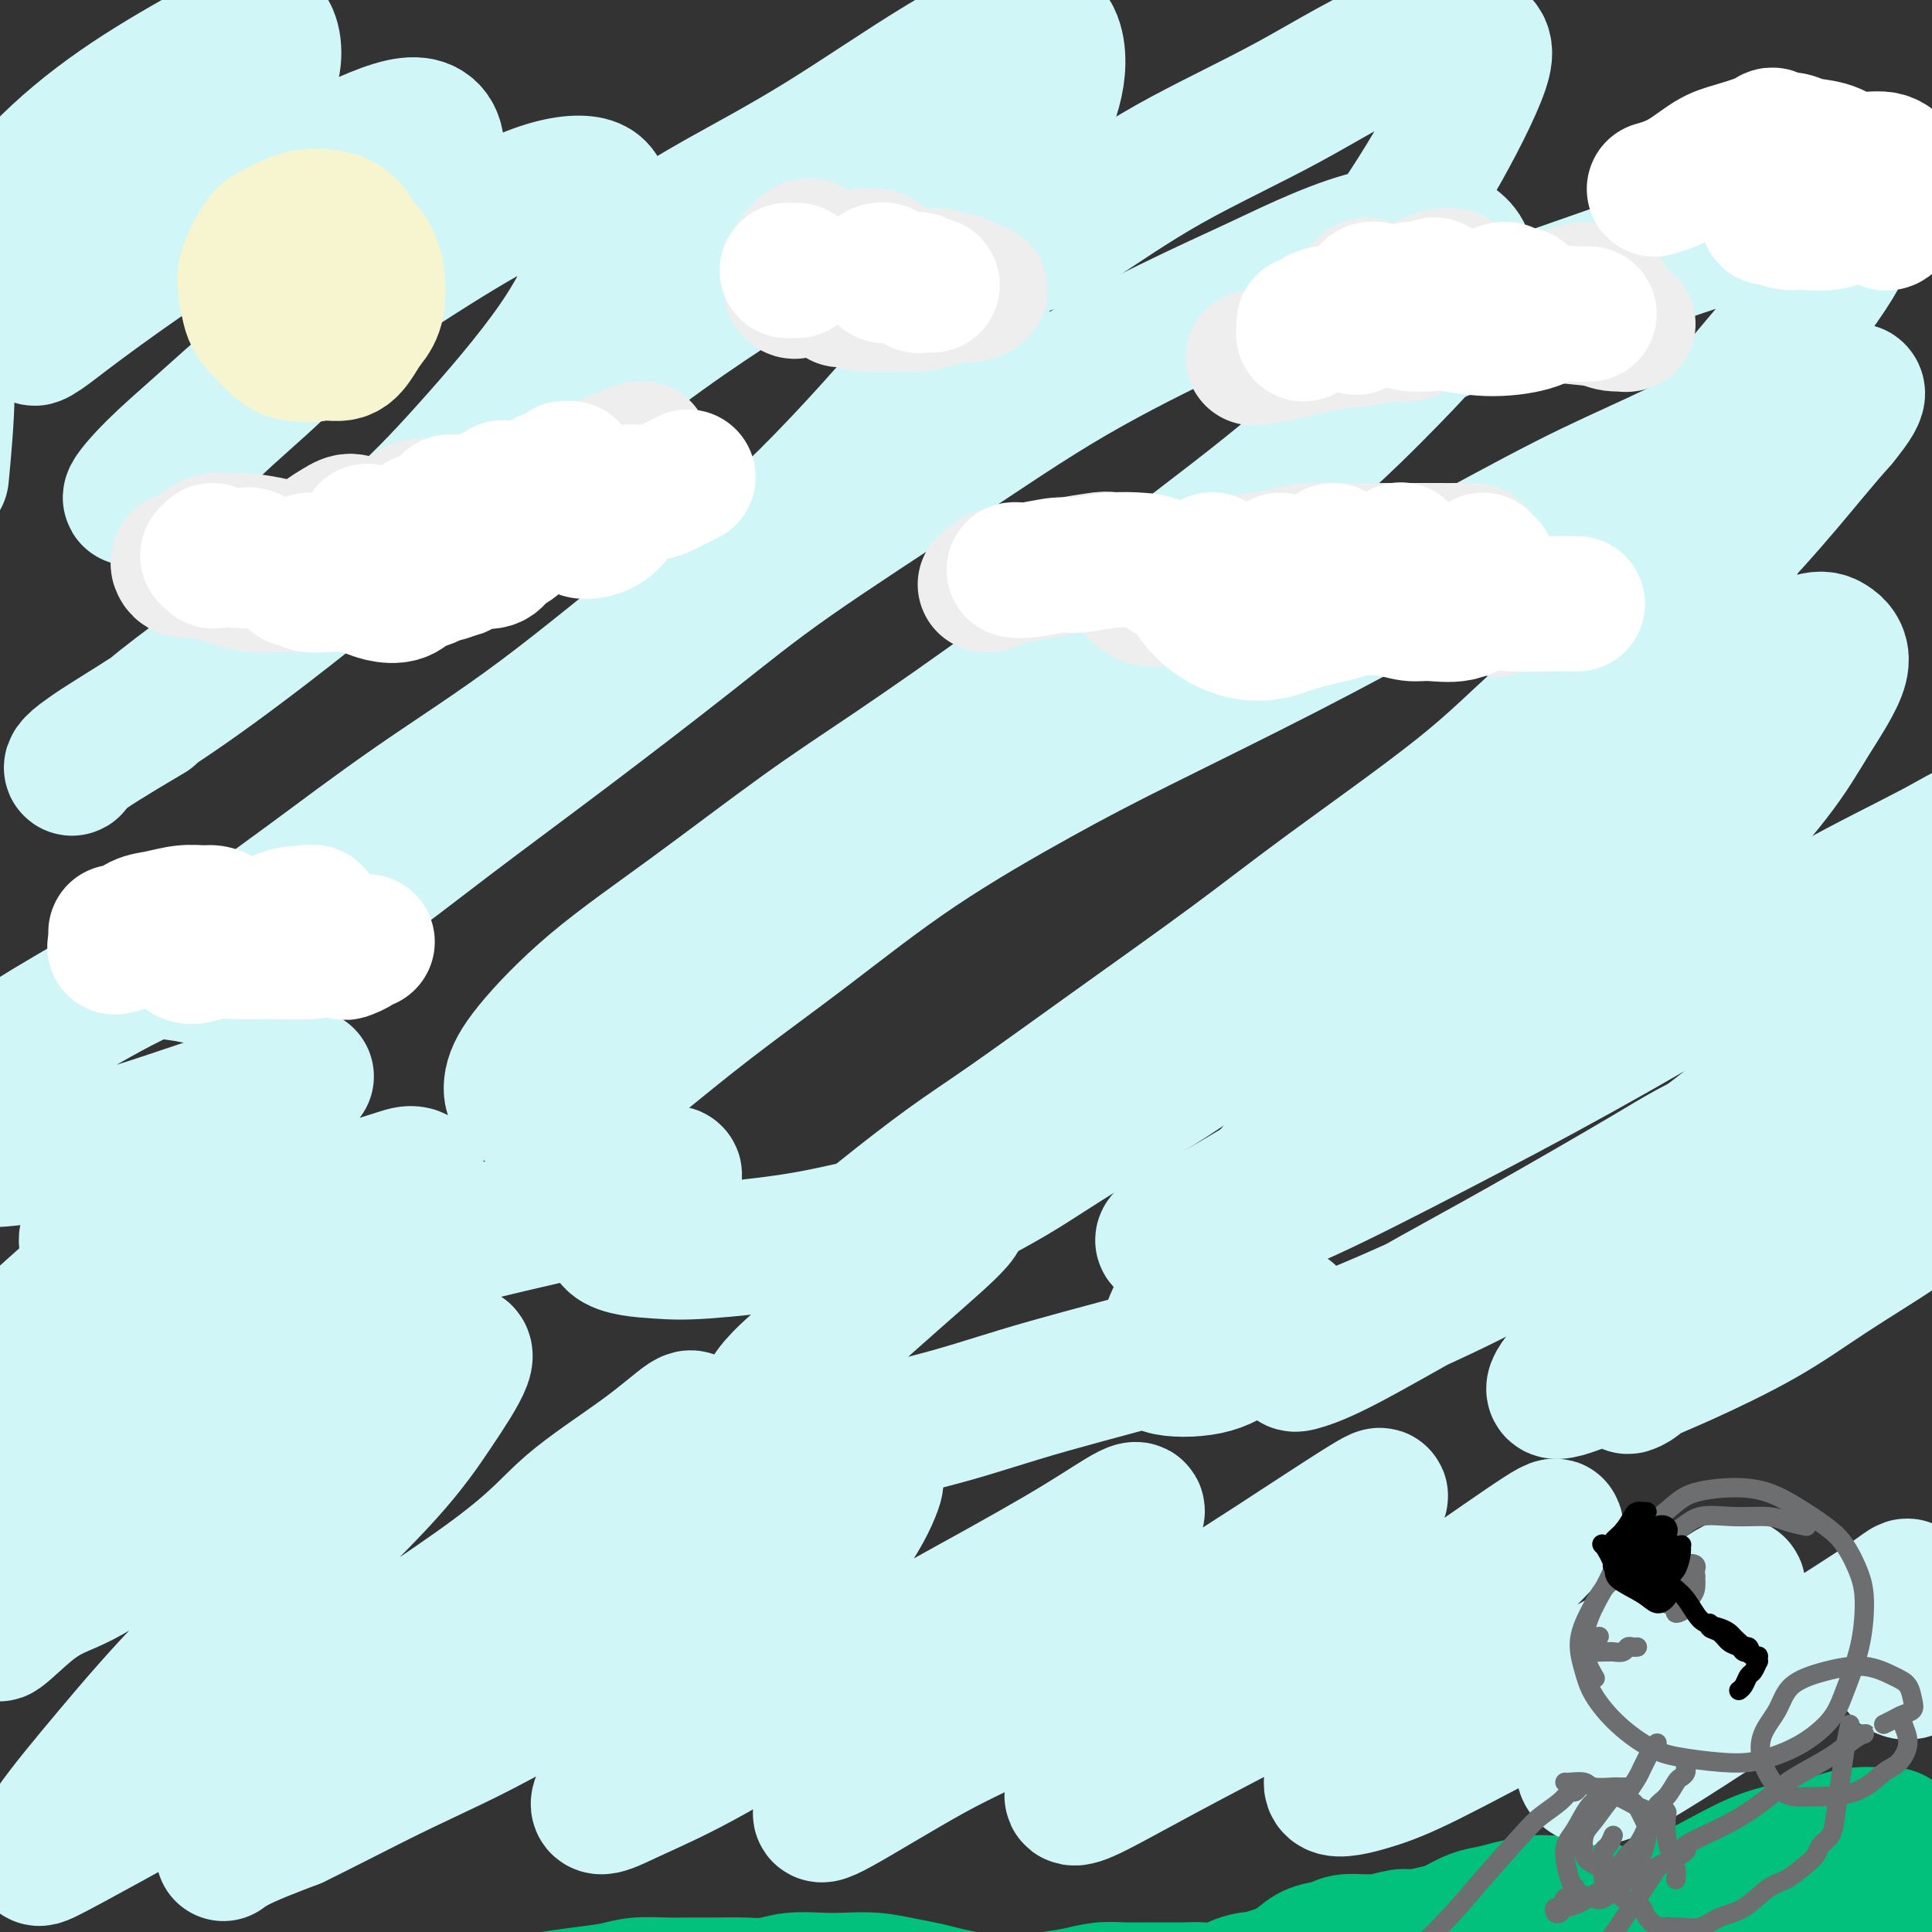 <svg viewBox='0 0 400 400' version='1.1' xmlns='http://www.w3.org/2000/svg' xmlns:xlink='http://www.w3.org/1999/xlink'><rect x="0" y="0" width="400" height="400" fill="#333333" stroke="none"/><g fill='none' stroke='#D0F6F7' stroke-width='28' stroke-linecap='round' stroke-linejoin='round'><path d='M393,254c-0.126,-0.108 -0.253,-0.215 -1,0c-0.747,0.215 -2.115,0.753 -4,2c-1.885,1.247 -4.286,3.202 -7,5c-2.714,1.798 -5.742,3.440 -10,6c-4.258,2.560 -9.748,6.040 -15,9c-5.252,2.960 -10.266,5.401 -13,7c-2.734,1.599 -3.188,2.356 -4,3c-0.812,0.644 -1.983,1.174 -2,1c-0.017,-0.174 1.120,-1.051 3,-2c1.880,-0.949 4.502,-1.969 9,-4c4.498,-2.031 10.871,-5.072 16,-8c5.129,-2.928 9.015,-5.741 14,-9c4.985,-3.259 11.071,-6.963 14,-9c2.929,-2.037 2.702,-2.407 1,-2c-1.702,0.407 -4.878,1.592 -8,3c-3.122,1.408 -6.191,3.039 -11,6c-4.809,2.961 -11.358,7.251 -18,11c-6.642,3.749 -13.377,6.957 -18,9c-4.623,2.043 -7.135,2.921 -10,4c-2.865,1.079 -6.084,2.360 -7,2c-0.916,-0.360 0.472,-2.359 2,-4c1.528,-1.641 3.195,-2.924 8,-6c4.805,-3.076 12.748,-7.947 19,-12c6.252,-4.053 10.812,-7.289 17,-12c6.188,-4.711 14.003,-10.898 19,-15c4.997,-4.102 7.177,-6.118 9,-9c1.823,-2.882 3.290,-6.631 4,-9c0.710,-2.369 0.665,-3.357 0,-4c-0.665,-0.643 -1.948,-0.942 -5,0c-3.052,0.942 -7.872,3.126 -14,6c-6.128,2.874 -13.564,6.437 -21,10'/><path d='M360,233c-9.137,3.953 -11.981,5.837 -19,10c-7.019,4.163 -18.213,10.607 -26,15c-7.787,4.393 -12.168,6.737 -18,10c-5.832,3.263 -13.116,7.445 -18,10c-4.884,2.555 -7.367,3.482 -9,4c-1.633,0.518 -2.416,0.628 -2,0c0.416,-0.628 2.029,-1.993 4,-3c1.971,-1.007 4.298,-1.655 10,-4c5.702,-2.345 14.780,-6.387 22,-10c7.220,-3.613 12.583,-6.798 20,-11c7.417,-4.202 16.889,-9.420 25,-15c8.111,-5.580 14.863,-11.522 20,-16c5.137,-4.478 8.661,-7.493 13,-12c4.339,-4.507 9.493,-10.508 14,-16c4.507,-5.492 8.366,-10.476 11,-14c2.634,-3.524 4.043,-5.587 4,-7c-0.043,-1.413 -1.539,-2.178 -3,-2c-1.461,0.178 -2.886,1.297 -8,4c-5.114,2.703 -13.916,6.991 -21,11c-7.084,4.009 -12.450,7.738 -21,13c-8.550,5.262 -20.283,12.057 -31,18c-10.717,5.943 -20.418,11.034 -30,16c-9.582,4.966 -19.044,9.809 -26,13c-6.956,3.191 -11.404,4.731 -15,6c-3.596,1.269 -6.339,2.266 -9,3c-2.661,0.734 -5.239,1.206 -6,1c-0.761,-0.206 0.296,-1.091 2,-2c1.704,-0.909 4.055,-1.842 8,-4c3.945,-2.158 9.485,-5.543 17,-10c7.515,-4.457 17.004,-9.988 25,-15c7.996,-5.012 14.498,-9.506 21,-14'/><path d='M314,212c16.096,-10.877 19.836,-15.571 24,-20c4.164,-4.429 8.753,-8.595 14,-14c5.247,-5.405 11.151,-12.051 15,-17c3.849,-4.949 5.641,-8.202 8,-12c2.359,-3.798 5.285,-8.143 6,-11c0.715,-2.857 -0.782,-4.227 -2,-5c-1.218,-0.773 -2.159,-0.948 -5,0c-2.841,0.948 -7.584,3.018 -14,7c-6.416,3.982 -14.506,9.874 -21,14c-6.494,4.126 -11.393,6.484 -19,12c-7.607,5.516 -17.921,14.190 -26,20c-8.079,5.810 -13.923,8.756 -21,14c-7.077,5.244 -15.388,12.785 -24,19c-8.612,6.215 -17.526,11.105 -24,15c-6.474,3.895 -10.510,6.795 -16,10c-5.490,3.205 -12.436,6.715 -17,9c-4.564,2.285 -6.745,3.345 -9,4c-2.255,0.655 -4.582,0.906 -6,1c-1.418,0.094 -1.927,0.030 -1,-1c0.927,-1.030 3.291,-3.026 7,-6c3.709,-2.974 8.764,-6.926 13,-10c4.236,-3.074 7.654,-5.268 13,-9c5.346,-3.732 12.621,-9.000 21,-15c8.379,-6.000 17.863,-12.732 25,-18c7.137,-5.268 11.926,-9.074 20,-15c8.074,-5.926 19.432,-13.974 27,-20c7.568,-6.026 11.346,-10.032 18,-16c6.654,-5.968 16.186,-13.899 24,-21c7.814,-7.101 13.912,-13.373 19,-19c5.088,-5.627 9.168,-10.608 12,-14c2.832,-3.392 4.416,-5.196 6,-7'/><path d='M381,87c6.119,-7.442 2.915,-6.046 1,-6c-1.915,0.046 -2.542,-1.258 -5,-1c-2.458,0.258 -6.748,2.077 -13,5c-6.252,2.923 -14.468,6.950 -21,10c-6.532,3.050 -11.380,5.123 -19,9c-7.620,3.877 -18.011,9.557 -28,15c-9.989,5.443 -19.575,10.648 -30,16c-10.425,5.352 -21.688,10.852 -30,15c-8.312,4.148 -13.673,6.944 -21,11c-7.327,4.056 -16.618,9.372 -25,15c-8.382,5.628 -15.854,11.568 -23,17c-7.146,5.432 -13.967,10.355 -20,15c-6.033,4.645 -11.278,9.013 -15,12c-3.722,2.987 -5.919,4.592 -9,6c-3.081,1.408 -7.044,2.620 -10,3c-2.956,0.380 -4.905,-0.072 -6,-1c-1.095,-0.928 -1.335,-2.331 -1,-4c0.335,-1.669 1.246,-3.605 4,-7c2.754,-3.395 7.352,-8.249 13,-13c5.648,-4.751 12.347,-9.400 20,-15c7.653,-5.600 16.260,-12.151 23,-17c6.740,-4.849 11.613,-7.996 19,-13c7.387,-5.004 17.288,-11.867 27,-19c9.712,-7.133 19.233,-14.538 29,-22c9.767,-7.462 19.778,-14.982 28,-22c8.222,-7.018 14.653,-13.535 19,-18c4.347,-4.465 6.610,-6.879 9,-10c2.390,-3.121 4.909,-6.950 6,-10c1.091,-3.050 0.755,-5.321 -1,-7c-1.755,-1.679 -4.930,-2.765 -8,-3c-3.070,-0.235 -6.035,0.383 -9,1'/><path d='M285,49c-7.244,1.457 -16.853,6.099 -23,9c-6.147,2.901 -8.831,4.060 -15,7c-6.169,2.940 -15.821,7.660 -25,13c-9.179,5.340 -17.884,11.299 -28,18c-10.116,6.701 -21.643,14.143 -30,20c-8.357,5.857 -13.544,10.127 -21,16c-7.456,5.873 -17.181,13.348 -26,20c-8.819,6.652 -16.731,12.480 -24,18c-7.269,5.520 -13.896,10.733 -20,15c-6.104,4.267 -11.686,7.588 -16,10c-4.314,2.412 -7.359,3.915 -10,5c-2.641,1.085 -4.876,1.753 -6,2c-1.124,0.247 -1.136,0.071 1,-2c2.136,-2.071 6.421,-6.039 10,-9c3.579,-2.961 6.451,-4.914 12,-9c5.549,-4.086 13.776,-10.305 22,-16c8.224,-5.695 16.447,-10.866 26,-18c9.553,-7.134 20.437,-16.231 29,-23c8.563,-6.769 14.804,-11.211 23,-19c8.196,-7.789 18.347,-18.924 26,-28c7.653,-9.076 12.807,-16.093 16,-22c3.193,-5.907 4.425,-10.705 5,-15c0.575,-4.295 0.493,-8.086 0,-10c-0.493,-1.914 -1.396,-1.949 -4,-2c-2.604,-0.051 -6.907,-0.117 -12,2c-5.093,2.117 -10.974,6.415 -19,12c-8.026,5.585 -18.198,12.455 -25,17c-6.802,4.545 -10.236,6.765 -20,14c-9.764,7.235 -25.860,19.486 -36,27c-10.140,7.514 -14.326,10.290 -21,15c-6.674,4.710 -15.837,11.355 -25,18'/><path d='M49,134c-22.985,16.818 -16.948,13.362 -18,14c-1.052,0.638 -9.193,5.369 -13,8c-3.807,2.631 -3.280,3.162 -3,3c0.280,-0.162 0.315,-1.017 3,-3c2.685,-1.983 8.021,-5.095 14,-9c5.979,-3.905 12.600,-8.602 21,-15c8.400,-6.398 18.578,-14.497 26,-21c7.422,-6.503 12.087,-11.411 18,-18c5.913,-6.589 13.072,-14.859 18,-22c4.928,-7.141 7.625,-13.152 9,-18c1.375,-4.848 1.430,-8.534 1,-11c-0.430,-2.466 -1.343,-3.713 -4,-4c-2.657,-0.287 -7.058,0.384 -13,3c-5.942,2.616 -13.424,7.176 -21,12c-7.576,4.824 -15.244,9.911 -23,16c-7.756,6.089 -15.599,13.179 -21,18c-5.401,4.821 -8.360,7.373 -11,10c-2.640,2.627 -4.962,5.330 -5,6c-0.038,0.670 2.209,-0.695 6,-4c3.791,-3.305 9.125,-8.552 14,-13c4.875,-4.448 9.290,-8.096 15,-14c5.710,-5.904 12.715,-14.063 18,-21c5.285,-6.937 8.850,-12.652 10,-17c1.150,-4.348 -0.116,-7.329 -3,-8c-2.884,-0.671 -7.387,0.968 -14,4c-6.613,3.032 -15.335,7.456 -22,11c-6.665,3.544 -11.272,6.206 -17,10c-5.728,3.794 -12.577,8.718 -17,12c-4.423,3.282 -6.422,4.922 -8,6c-1.578,1.078 -2.737,1.594 -1,0c1.737,-1.594 6.368,-5.297 11,-9'/><path d='M19,60c3.438,-3.067 7.034,-6.236 12,-12c4.966,-5.764 11.302,-14.123 16,-20c4.698,-5.877 7.757,-9.273 9,-13c1.243,-3.727 0.668,-7.787 -1,-9c-1.668,-1.213 -4.430,0.420 -9,3c-4.570,2.580 -10.949,6.106 -17,10c-6.051,3.894 -11.774,8.155 -17,13c-5.226,4.845 -9.954,10.275 -13,14c-3.046,3.725 -4.410,5.747 -6,10c-1.590,4.253 -3.406,10.738 -4,15c-0.594,4.262 0.032,6.301 0,11c-0.032,4.699 -0.724,12.057 -1,15c-0.276,2.943 -0.138,1.472 0,0'/><path d='M34,201c3.413,0.589 6.826,1.178 11,1c4.174,-0.178 9.108,-1.124 12,-2c2.892,-0.876 3.742,-1.680 4,-3c0.258,-1.320 -0.076,-3.154 -4,-3c-3.924,0.154 -11.439,2.295 -17,4c-5.561,1.705 -9.168,2.974 -15,6c-5.832,3.026 -13.888,7.808 -19,11c-5.112,3.192 -7.282,4.795 -10,8c-2.718,3.205 -5.986,8.013 -7,11c-1.014,2.987 0.227,4.154 2,5c1.773,0.846 4.079,1.373 9,1c4.921,-0.373 12.459,-1.645 21,-4c8.541,-2.355 18.087,-5.791 25,-8c6.913,-2.209 11.193,-3.189 14,-4c2.807,-0.811 4.143,-1.452 3,-1c-1.143,0.452 -4.763,1.999 -10,5c-5.237,3.001 -12.090,7.457 -17,11c-4.910,3.543 -7.878,6.173 -11,9c-3.122,2.827 -6.397,5.851 -7,8c-0.603,2.149 1.465,3.423 4,4c2.535,0.577 5.537,0.458 11,-1c5.463,-1.458 13.387,-4.255 22,-7c8.613,-2.745 17.915,-5.438 23,-7c5.085,-1.562 5.952,-1.993 7,-2c1.048,-0.007 2.277,0.410 1,2c-1.277,1.590 -5.059,4.352 -8,7c-2.941,2.648 -5.039,5.182 -6,7c-0.961,1.818 -0.783,2.920 1,3c1.783,0.080 5.172,-0.863 9,-2c3.828,-1.137 8.094,-2.468 14,-4c5.906,-1.532 13.453,-3.266 21,-5'/><path d='M117,251c9.590,-2.646 11.567,-3.761 14,-5c2.433,-1.239 5.324,-2.602 7,-3c1.676,-0.398 2.137,0.170 1,1c-1.137,0.830 -3.873,1.923 -6,3c-2.127,1.077 -3.645,2.140 -5,4c-1.355,1.860 -2.547,4.518 -1,6c1.547,1.482 5.831,1.787 9,2c3.169,0.213 5.221,0.334 10,0c4.779,-0.334 12.283,-1.123 18,-2c5.717,-0.877 9.646,-1.844 15,-3c5.354,-1.156 12.133,-2.502 16,-3c3.867,-0.498 4.824,-0.148 3,2c-1.824,2.148 -6.427,6.093 -12,11c-5.573,4.907 -12.117,10.775 -17,15c-4.883,4.225 -8.105,6.806 -10,10c-1.895,3.194 -2.462,7.001 -2,9c0.462,1.999 1.952,2.189 5,2c3.048,-0.189 7.653,-0.758 14,-2c6.347,-1.242 14.435,-3.157 21,-5c6.565,-1.843 11.605,-3.613 20,-6c8.395,-2.387 20.145,-5.389 29,-8c8.855,-2.611 14.817,-4.831 18,-6c3.183,-1.169 3.589,-1.288 2,0c-1.589,1.288 -5.172,3.984 -8,6c-2.828,2.016 -4.901,3.352 -8,4c-3.099,0.648 -7.223,0.607 -9,0c-1.777,-0.607 -1.205,-1.779 0,-5c1.205,-3.221 3.045,-8.492 8,-16c4.955,-7.508 13.026,-17.252 19,-25c5.974,-7.748 9.850,-13.499 17,-22c7.150,-8.501 17.575,-19.750 28,-31'/><path d='M313,184c14.475,-17.937 18.663,-23.778 23,-30c4.337,-6.222 8.823,-12.823 13,-20c4.177,-7.177 8.044,-14.930 10,-20c1.956,-5.070 1.999,-7.456 1,-9c-0.999,-1.544 -3.042,-2.244 -6,-2c-2.958,0.244 -6.830,1.432 -9,2c-2.170,0.568 -2.637,0.516 -3,0c-0.363,-0.516 -0.623,-1.495 1,-4c1.623,-2.505 5.129,-6.536 8,-10c2.871,-3.464 5.109,-6.359 9,-11c3.891,-4.641 9.437,-11.026 14,-17c4.563,-5.974 8.145,-11.537 9,-15c0.855,-3.463 -1.016,-4.826 -4,-5c-2.984,-0.174 -7.081,0.842 -14,3c-6.919,2.158 -16.661,5.460 -24,8c-7.339,2.540 -12.274,4.319 -20,7c-7.726,2.681 -18.244,6.265 -25,9c-6.756,2.735 -9.751,4.621 -14,6c-4.249,1.379 -9.751,2.250 -12,2c-2.249,-0.250 -1.245,-1.622 1,-5c2.245,-3.378 5.729,-8.763 10,-15c4.271,-6.237 9.328,-13.324 14,-21c4.672,-7.676 8.959,-15.939 11,-21c2.041,-5.061 1.837,-6.921 -1,-8c-2.837,-1.079 -8.307,-1.379 -15,1c-6.693,2.379 -14.609,7.435 -23,12c-8.391,4.565 -17.257,8.638 -25,13c-7.743,4.362 -14.364,9.015 -19,12c-4.636,2.985 -7.287,4.304 -10,5c-2.713,0.696 -5.490,0.770 -6,-1c-0.510,-1.770 1.245,-5.385 3,-9'/><path d='M210,41c1.619,-4.438 4.167,-11.031 6,-16c1.833,-4.969 2.952,-8.312 3,-12c0.048,-3.688 -0.974,-7.720 -5,-8c-4.026,-0.280 -11.054,3.194 -19,8c-7.946,4.806 -16.809,10.945 -25,16c-8.191,5.055 -15.712,9.026 -21,12c-5.288,2.974 -8.345,4.952 -12,7c-3.655,2.048 -7.907,4.167 -10,6c-2.093,1.833 -2.027,3.381 -2,4c0.027,0.619 0.013,0.310 0,0'/></g>
<g fill='none' stroke='#F7F5D0' stroke-width='28' stroke-linecap='round' stroke-linejoin='round'><path d='M70,54c-0.199,0.178 -0.399,0.356 0,0c0.399,-0.356 1.396,-1.248 2,-2c0.604,-0.752 0.816,-1.366 1,-2c0.184,-0.634 0.339,-1.288 0,-2c-0.339,-0.712 -1.171,-1.481 -2,-2c-0.829,-0.519 -1.655,-0.789 -3,-1c-1.345,-0.211 -3.208,-0.365 -5,0c-1.792,0.365 -3.512,1.248 -5,2c-1.488,0.752 -2.745,1.371 -4,3c-1.255,1.629 -2.508,4.266 -3,6c-0.492,1.734 -0.222,2.565 0,4c0.222,1.435 0.398,3.472 1,5c0.602,1.528 1.631,2.545 3,4c1.369,1.455 3.078,3.348 5,4c1.922,0.652 4.056,0.063 6,0c1.944,-0.063 3.699,0.401 5,0c1.301,-0.401 2.148,-1.668 3,-3c0.852,-1.332 1.710,-2.731 2,-4c0.290,-1.269 0.013,-2.408 0,-4c-0.013,-1.592 0.237,-3.636 0,-5c-0.237,-1.364 -0.963,-2.049 -2,-3c-1.037,-0.951 -2.386,-2.169 -4,-3c-1.614,-0.831 -3.495,-1.273 -5,-1c-1.505,0.273 -2.635,1.263 -4,2c-1.365,0.737 -2.965,1.220 -4,2c-1.035,0.780 -1.505,1.856 -2,3c-0.495,1.144 -1.014,2.356 -1,4c0.014,1.644 0.560,3.719 1,5c0.440,1.281 0.772,1.768 2,3c1.228,1.232 3.351,3.209 5,4c1.649,0.791 2.825,0.395 4,0'/><path d='M66,73c2.540,0.364 4.388,-0.724 6,-2c1.612,-1.276 2.986,-2.738 4,-4c1.014,-1.262 1.669,-2.324 2,-4c0.331,-1.676 0.340,-3.967 0,-6c-0.340,-2.033 -1.027,-3.808 -2,-5c-0.973,-1.192 -2.233,-1.799 -4,-2c-1.767,-0.201 -4.043,0.006 -6,0c-1.957,-0.006 -3.596,-0.224 -5,0c-1.404,0.224 -2.574,0.892 -4,2c-1.426,1.108 -3.107,2.657 -4,4c-0.893,1.343 -0.999,2.479 -1,4c-0.001,1.521 0.102,3.427 1,5c0.898,1.573 2.591,2.812 4,4c1.409,1.188 2.534,2.325 4,3c1.466,0.675 3.272,0.887 5,1c1.728,0.113 3.379,0.127 5,-1c1.621,-1.127 3.211,-3.394 4,-5c0.789,-1.606 0.776,-2.552 1,-4c0.224,-1.448 0.685,-3.398 0,-5c-0.685,-1.602 -2.515,-2.856 -4,-4c-1.485,-1.144 -2.624,-2.177 -4,-3c-1.376,-0.823 -2.987,-1.434 -5,-2c-2.013,-0.566 -4.428,-1.086 -6,-1c-1.572,0.086 -2.302,0.778 -3,2c-0.698,1.222 -1.362,2.973 -2,5c-0.638,2.027 -1.248,4.332 -1,6c0.248,1.668 1.354,2.701 2,4c0.646,1.299 0.833,2.864 2,4c1.167,1.136 3.314,1.844 5,2c1.686,0.156 2.910,-0.241 4,-1c1.090,-0.759 2.045,-1.879 3,-3'/><path d='M67,67c1.571,-1.858 1.998,-4.502 2,-6c0.002,-1.498 -0.422,-1.850 -1,-3c-0.578,-1.150 -1.309,-3.097 -2,-4c-0.691,-0.903 -1.343,-0.761 -3,0c-1.657,0.761 -4.321,2.141 -6,3c-1.679,0.859 -2.374,1.197 -3,2c-0.626,0.803 -1.183,2.072 -1,3c0.183,0.928 1.107,1.517 2,2c0.893,0.483 1.755,0.861 3,1c1.245,0.139 2.874,0.037 4,0c1.126,-0.037 1.750,-0.011 2,0c0.250,0.011 0.125,0.005 0,0'/></g>
<g fill='none' stroke='#EEEEEE' stroke-width='28' stroke-linecap='round' stroke-linejoin='round'><path d='M168,51c-0.301,-0.118 -0.601,-0.237 -1,0c-0.399,0.237 -0.895,0.829 -1,1c-0.105,0.171 0.181,-0.080 0,0c-0.181,0.080 -0.830,0.492 -1,1c-0.170,0.508 0.139,1.111 0,2c-0.139,0.889 -0.725,2.064 -1,3c-0.275,0.936 -0.238,1.632 0,2c0.238,0.368 0.677,0.410 1,0c0.323,-0.410 0.531,-1.270 1,-2c0.469,-0.730 1.198,-1.331 2,-2c0.802,-0.669 1.677,-1.406 2,-2c0.323,-0.594 0.093,-1.045 0,-1c-0.093,0.045 -0.048,0.584 0,1c0.048,0.416 0.100,0.707 0,1c-0.100,0.293 -0.350,0.586 0,1c0.350,0.414 1.301,0.947 2,1c0.699,0.053 1.146,-0.376 2,-1c0.854,-0.624 2.116,-1.442 3,-2c0.884,-0.558 1.391,-0.854 2,-1c0.609,-0.146 1.322,-0.141 2,0c0.678,0.141 1.322,0.417 2,1c0.678,0.583 1.389,1.472 2,2c0.611,0.528 1.122,0.695 2,1c0.878,0.305 2.121,0.746 3,1c0.879,0.254 1.392,0.319 2,0c0.608,-0.319 1.311,-1.024 2,-1c0.689,0.024 1.364,0.777 2,1c0.636,0.223 1.232,-0.085 2,0c0.768,0.085 1.707,0.561 2,1c0.293,0.439 -0.059,0.840 0,1c0.059,0.160 0.530,0.080 1,0'/><path d='M201,60c2.889,1.089 0.111,0.311 -1,0c-1.111,-0.311 -0.556,-0.156 0,0'/><path d='M198,60c0.752,-0.144 1.505,-0.288 2,0c0.495,0.288 0.734,1.009 1,1c0.266,-0.009 0.561,-0.749 1,-1c0.439,-0.251 1.024,-0.012 1,0c-0.024,0.012 -0.656,-0.203 -1,0c-0.344,0.203 -0.400,0.825 -1,1c-0.600,0.175 -1.744,-0.097 -3,0c-1.256,0.097 -2.624,0.563 -4,1c-1.376,0.437 -2.761,0.845 -4,1c-1.239,0.155 -2.332,0.057 -4,0c-1.668,-0.057 -3.911,-0.071 -5,0c-1.089,0.071 -1.024,0.229 -2,0c-0.976,-0.229 -2.994,-0.845 -4,-1c-1.006,-0.155 -1.002,0.151 -1,0c0.002,-0.151 0.000,-0.757 0,-1c-0.000,-0.243 -0.000,-0.121 0,0'/><path d='M282,60c0.411,-0.544 0.822,-1.087 1,-1c0.178,0.087 0.123,0.806 0,1c-0.123,0.194 -0.312,-0.136 0,0c0.312,0.136 1.127,0.740 2,1c0.873,0.260 1.806,0.178 3,0c1.194,-0.178 2.650,-0.451 4,-1c1.350,-0.549 2.596,-1.375 4,-2c1.404,-0.625 2.968,-1.051 4,-1c1.032,0.051 1.532,0.577 2,1c0.468,0.423 0.903,0.741 1,1c0.097,0.259 -0.145,0.459 0,1c0.145,0.541 0.678,1.424 2,2c1.322,0.576 3.433,0.843 5,1c1.567,0.157 2.588,0.202 4,0c1.412,-0.202 3.214,-0.651 5,-1c1.786,-0.349 3.557,-0.600 5,-1c1.443,-0.400 2.557,-0.951 4,-1c1.443,-0.049 3.216,0.403 4,1c0.784,0.597 0.579,1.338 1,2c0.421,0.662 1.467,1.246 2,2c0.533,0.754 0.551,1.678 1,2c0.449,0.322 1.328,0.041 1,0c-0.328,-0.041 -1.863,0.158 -3,0c-1.137,-0.158 -1.878,-0.674 -4,-1c-2.122,-0.326 -5.627,-0.463 -8,-1c-2.373,-0.537 -3.614,-1.475 -6,-2c-2.386,-0.525 -5.918,-0.635 -9,-1c-3.082,-0.365 -5.714,-0.983 -8,-1c-2.286,-0.017 -4.224,0.567 -6,1c-1.776,0.433 -3.388,0.717 -5,1'/><path d='M288,63c-2.189,0.961 -2.163,2.363 -2,3c0.163,0.637 0.463,0.510 1,1c0.537,0.490 1.312,1.599 2,2c0.688,0.401 1.290,0.095 2,0c0.710,-0.095 1.529,0.019 1,0c-0.529,-0.019 -2.405,-0.173 -4,0c-1.595,0.173 -2.908,0.673 -5,1c-2.092,0.327 -4.963,0.479 -8,1c-3.037,0.521 -6.241,1.409 -9,2c-2.759,0.591 -5.074,0.883 -6,1c-0.926,0.117 -0.463,0.058 0,0'/><path d='M126,96c0.357,-0.445 0.714,-0.891 1,-1c0.286,-0.109 0.502,0.117 1,0c0.498,-0.117 1.277,-0.578 2,-1c0.723,-0.422 1.391,-0.804 2,-1c0.609,-0.196 1.158,-0.204 1,0c-0.158,0.204 -1.022,0.620 -2,1c-0.978,0.380 -2.070,0.724 -3,1c-0.930,0.276 -1.697,0.483 -3,1c-1.303,0.517 -3.143,1.343 -4,2c-0.857,0.657 -0.730,1.145 -1,2c-0.270,0.855 -0.936,2.077 -1,3c-0.064,0.923 0.474,1.547 1,2c0.526,0.453 1.042,0.735 1,1c-0.042,0.265 -0.640,0.513 -1,1c-0.360,0.487 -0.482,1.212 -1,1c-0.518,-0.212 -1.431,-1.360 -2,-2c-0.569,-0.640 -0.793,-0.773 -2,-1c-1.207,-0.227 -3.398,-0.549 -5,-1c-1.602,-0.451 -2.614,-1.032 -4,-1c-1.386,0.032 -3.144,0.677 -4,1c-0.856,0.323 -0.810,0.322 -1,1c-0.190,0.678 -0.616,2.033 -1,3c-0.384,0.967 -0.726,1.545 -1,2c-0.274,0.455 -0.481,0.788 -1,1c-0.519,0.212 -1.351,0.304 -2,0c-0.649,-0.304 -1.116,-1.004 -2,-2c-0.884,-0.996 -2.184,-2.289 -3,-3c-0.816,-0.711 -1.146,-0.840 -2,-1c-0.854,-0.160 -2.230,-0.351 -3,0c-0.770,0.351 -0.934,1.243 -1,2c-0.066,0.757 -0.033,1.378 0,2'/><path d='M85,109c-0.103,1.318 0.139,2.613 0,3c-0.139,0.387 -0.659,-0.132 -1,0c-0.341,0.132 -0.503,0.917 -1,1c-0.497,0.083 -1.329,-0.536 -2,-1c-0.671,-0.464 -1.181,-0.774 -2,-1c-0.819,-0.226 -1.949,-0.369 -3,-1c-1.051,-0.631 -2.025,-1.749 -3,-2c-0.975,-0.251 -1.951,0.364 -3,1c-1.049,0.636 -2.172,1.292 -3,2c-0.828,0.708 -1.362,1.468 -2,2c-0.638,0.532 -1.381,0.837 -2,1c-0.619,0.163 -1.113,0.186 -2,0c-0.887,-0.186 -2.168,-0.579 -4,-1c-1.832,-0.421 -4.216,-0.870 -6,-1c-1.784,-0.130 -2.969,0.059 -4,0c-1.031,-0.059 -1.907,-0.366 -3,0c-1.093,0.366 -2.402,1.406 -3,2c-0.598,0.594 -0.486,0.743 -1,1c-0.514,0.257 -1.655,0.622 -2,1c-0.345,0.378 0.106,0.771 0,1c-0.106,0.229 -0.771,0.296 -1,0c-0.229,-0.296 -0.024,-0.953 0,-1c0.024,-0.047 -0.133,0.517 0,1c0.133,0.483 0.558,0.886 1,1c0.442,0.114 0.902,-0.060 2,0c1.098,0.060 2.834,0.353 5,1c2.166,0.647 4.763,1.649 7,2c2.237,0.351 4.115,0.053 7,0c2.885,-0.053 6.777,0.140 10,0c3.223,-0.140 5.778,-0.611 9,-1c3.222,-0.389 7.111,-0.694 11,-1'/><path d='M89,119c6.167,-0.333 3.083,-0.167 0,0'/><path d='M204,121c0.319,0.081 0.638,0.162 1,0c0.362,-0.162 0.768,-0.568 1,-1c0.232,-0.432 0.289,-0.890 1,-1c0.711,-0.110 2.077,0.127 4,0c1.923,-0.127 4.402,-0.617 6,-1c1.598,-0.383 2.315,-0.657 4,-1c1.685,-0.343 4.338,-0.755 6,-1c1.662,-0.245 2.334,-0.323 3,0c0.666,0.323 1.325,1.047 2,2c0.675,0.953 1.365,2.134 2,3c0.635,0.866 1.217,1.416 2,2c0.783,0.584 1.769,1.201 3,1c1.231,-0.201 2.708,-1.220 4,-2c1.292,-0.780 2.400,-1.322 4,-2c1.600,-0.678 3.690,-1.492 5,-2c1.310,-0.508 1.838,-0.711 3,-1c1.162,-0.289 2.958,-0.666 5,-1c2.042,-0.334 4.329,-0.625 6,-1c1.671,-0.375 2.725,-0.832 5,-1c2.275,-0.168 5.769,-0.045 8,0c2.231,0.045 3.199,0.012 5,0c1.801,-0.012 4.437,-0.004 6,0c1.563,0.004 2.054,0.002 3,0c0.946,-0.002 2.349,-0.005 4,0c1.651,0.005 3.551,0.017 5,0c1.449,-0.017 2.446,-0.063 3,0c0.554,0.063 0.664,0.233 1,1c0.336,0.767 0.898,2.130 1,3c0.102,0.870 -0.257,1.249 0,2c0.257,0.751 1.128,1.876 2,3'/><path d='M309,123c0.844,2.067 0.956,2.733 1,3c0.044,0.267 0.022,0.133 0,0'/></g>
<g fill='none' stroke='#FFFFFF' stroke-width='28' stroke-linecap='round' stroke-linejoin='round'><path d='M164,56c-0.036,0.000 -0.073,0.000 0,0c0.073,0.000 0.254,0.000 0,0c-0.254,0.000 -0.944,0.000 -1,0c-0.056,-0.000 0.524,0.000 1,0c0.476,0.000 0.850,-0.000 1,0c0.150,0.000 0.075,0.000 0,0'/><path d='M182,56c0.483,-0.113 0.967,-0.226 1,0c0.033,0.226 -0.383,0.793 0,1c0.383,0.207 1.565,0.056 2,0c0.435,-0.056 0.124,-0.016 0,0c-0.124,0.016 -0.062,0.008 0,0'/><path d='M190,58c0.024,-0.113 0.049,-0.226 0,0c-0.049,0.226 -0.171,0.793 0,1c0.171,0.207 0.633,0.056 1,0c0.367,-0.056 0.637,-0.015 1,0c0.363,0.015 0.818,0.004 1,0c0.182,-0.004 0.091,-0.002 0,0'/><path d='M270,67c0.002,-0.084 0.004,-0.168 0,0c-0.004,0.168 -0.013,0.588 0,1c0.013,0.412 0.049,0.814 0,1c-0.049,0.186 -0.181,0.155 0,0c0.181,-0.155 0.676,-0.434 1,-1c0.324,-0.566 0.479,-1.420 1,-2c0.521,-0.580 1.410,-0.887 2,-1c0.590,-0.113 0.883,-0.032 1,0c0.117,0.032 0.059,0.016 0,0'/><path d='M277,66c0.297,0.130 0.593,0.260 1,0c0.407,-0.260 0.923,-0.910 1,-1c0.077,-0.090 -0.287,0.378 0,0c0.287,-0.378 1.225,-1.604 2,-2c0.775,-0.396 1.389,0.037 2,0c0.611,-0.037 1.221,-0.546 2,-1c0.779,-0.454 1.729,-0.854 2,-1c0.271,-0.146 -0.136,-0.038 0,0c0.136,0.038 0.814,0.007 1,0c0.186,-0.007 -0.122,0.012 0,0c0.122,-0.012 0.672,-0.055 1,0c0.328,0.055 0.435,0.207 1,0c0.565,-0.207 1.590,-0.773 2,-1c0.410,-0.227 0.205,-0.113 0,0'/><path d='M297,59c0.452,0.423 0.905,0.845 1,1c0.095,0.155 -0.167,0.042 0,0c0.167,-0.042 0.762,-0.012 1,0c0.238,0.012 0.119,0.006 0,0'/><path d='M311,60c-0.089,0.030 -0.178,0.061 0,0c0.178,-0.061 0.622,-0.212 1,0c0.378,0.212 0.689,0.789 1,1c0.311,0.211 0.622,0.057 1,0c0.378,-0.057 0.822,-0.016 1,0c0.178,0.016 0.089,0.008 0,0'/><path d='M308,117c-0.417,-0.417 -0.833,-0.833 -1,-1c-0.167,-0.167 -0.083,-0.083 0,0'/><path d='M290,114c0.000,-0.111 0.000,-0.222 0,0c0.000,0.222 0.000,0.778 0,1c0.000,0.222 0.000,0.111 0,0'/><path d='M276,114c-0.311,0.844 -0.622,1.689 -1,2c-0.378,0.311 -0.822,0.089 -1,0c-0.178,-0.089 -0.089,-0.044 0,0'/><path d='M265,116c-0.485,0.309 -0.971,0.619 -1,1c-0.029,0.381 0.398,0.834 0,1c-0.398,0.166 -1.622,0.044 -2,0c-0.378,-0.044 0.091,-0.012 0,0c-0.091,0.012 -0.740,0.003 -1,0c-0.260,-0.003 -0.130,-0.002 0,0'/><path d='M251,116c0.008,0.030 0.016,0.061 0,0c-0.016,-0.061 -0.056,-0.212 0,0c0.056,0.212 0.207,0.788 0,1c-0.207,0.212 -0.774,0.061 -1,0c-0.226,-0.061 -0.113,-0.030 0,0'/><path d='M245,118c0.081,0.423 0.162,0.845 0,1c-0.162,0.155 -0.565,0.041 -1,0c-0.435,-0.041 -0.900,-0.011 -1,0c-0.100,0.011 0.165,0.003 0,0c-0.165,-0.003 -0.762,-0.001 -1,0c-0.238,0.001 -0.119,0.000 0,0'/><path d='M117,97c-0.111,0.000 -0.222,0.000 0,0c0.222,0.000 0.778,0.000 1,0c0.222,0.000 0.111,0.000 0,0'/><path d='M113,99c0.091,0.309 0.182,0.619 0,1c-0.182,0.381 -0.636,0.834 -1,1c-0.364,0.166 -0.636,0.045 -1,0c-0.364,-0.045 -0.818,-0.013 -1,0c-0.182,0.013 -0.091,0.006 0,0'/><path d='M104,101c-0.332,0.309 -0.663,0.619 -1,1c-0.337,0.381 -0.678,0.834 -1,1c-0.322,0.166 -0.625,0.045 -1,0c-0.375,-0.045 -0.821,-0.013 -1,0c-0.179,0.013 -0.089,0.006 0,0'/><path d='M94,104c-0.425,-0.083 -0.850,-0.166 -1,0c-0.150,0.166 -0.026,0.580 0,1c0.026,0.420 -0.044,0.844 0,1c0.044,0.156 0.204,0.042 0,0c-0.204,-0.042 -0.773,-0.012 -1,0c-0.227,0.012 -0.114,0.006 0,0'/><path d='M87,108c-0.022,0.061 -0.044,0.121 0,0c0.044,-0.121 0.156,-0.425 0,0c-0.156,0.425 -0.578,1.578 -1,2c-0.422,0.422 -0.844,0.114 -1,0c-0.156,-0.114 -0.044,-0.032 0,0c0.044,0.032 0.022,0.016 0,0'/><path d='M76,110c0.083,0.340 0.166,0.679 0,1c-0.166,0.321 -0.581,0.622 -1,1c-0.419,0.378 -0.844,0.833 -1,1c-0.156,0.167 -0.045,0.048 0,0c0.045,-0.048 0.022,-0.024 0,0'/><path d='M64,116c-0.477,0.843 -0.954,1.686 -1,2c-0.046,0.314 0.338,0.098 0,0c-0.338,-0.098 -1.397,-0.079 -2,0c-0.603,0.079 -0.749,0.217 -1,0c-0.251,-0.217 -0.606,-0.789 -1,-1c-0.394,-0.211 -0.827,-0.060 -1,0c-0.173,0.060 -0.087,0.030 0,0'/><path d='M52,115c-0.445,-0.113 -0.890,-0.226 -1,0c-0.110,0.226 0.114,0.793 0,1c-0.114,0.207 -0.567,0.056 -1,0c-0.433,-0.056 -0.847,-0.015 -1,0c-0.153,0.015 -0.044,0.004 0,0c0.044,-0.004 0.022,-0.002 0,0'/><path d='M44,114c0.143,0.452 0.286,0.905 0,1c-0.286,0.095 -1.000,-0.167 -1,0c0.000,0.167 0.714,0.762 1,1c0.286,0.238 0.143,0.119 0,0'/></g>
<g fill='none' stroke='#D3FAD4' stroke-width='28' stroke-linecap='round' stroke-linejoin='round'><path d='M398,387c-1.071,-0.030 -2.141,-0.059 -3,0c-0.859,0.059 -1.506,0.207 -3,0c-1.494,-0.207 -3.834,-0.770 -6,-1c-2.166,-0.230 -4.158,-0.129 -6,0c-1.842,0.129 -3.534,0.285 -6,1c-2.466,0.715 -5.708,1.990 -8,3c-2.292,1.010 -3.636,1.755 -6,3c-2.364,1.245 -5.748,2.988 -8,4c-2.252,1.012 -3.373,1.291 -5,2c-1.627,0.709 -3.759,1.847 -6,3c-2.241,1.153 -4.591,2.320 -6,3c-1.409,0.680 -1.876,0.873 -3,1c-1.124,0.127 -2.905,0.188 -4,0c-1.095,-0.188 -1.503,-0.626 -2,-1c-0.497,-0.374 -1.081,-0.686 -1,-1c0.081,-0.314 0.829,-0.631 1,-1c0.171,-0.369 -0.235,-0.790 0,-1c0.235,-0.210 1.111,-0.208 1,0c-0.111,0.208 -1.207,0.622 -2,1c-0.793,0.378 -1.282,0.719 -2,1c-0.718,0.281 -1.665,0.504 -3,1c-1.335,0.496 -3.059,1.267 -5,2c-1.941,0.733 -4.100,1.428 -7,3c-2.900,1.572 -6.543,4.021 -8,5c-1.457,0.979 -0.729,0.490 0,0'/></g>
<g fill='none' stroke='#01C17C' stroke-width='28' stroke-linecap='round' stroke-linejoin='round'><path d='M396,396c-0.167,-0.426 -0.335,-0.851 -1,-1c-0.665,-0.149 -1.829,-0.021 -2,0c-0.171,0.021 0.651,-0.064 -1,0c-1.651,0.064 -5.775,0.279 -9,0c-3.225,-0.279 -5.553,-1.052 -8,-1c-2.447,0.052 -5.014,0.927 -7,1c-1.986,0.073 -3.390,-0.658 -5,0c-1.610,0.658 -3.428,2.706 -5,4c-1.572,1.294 -2.900,1.835 -4,3c-1.100,1.165 -1.971,2.955 -3,4c-1.029,1.045 -2.214,1.347 -3,2c-0.786,0.653 -1.171,1.658 -2,2c-0.829,0.342 -2.102,0.023 -3,0c-0.898,-0.023 -1.419,0.252 -2,0c-0.581,-0.252 -1.220,-1.031 -2,-2c-0.780,-0.969 -1.700,-2.127 -2,-3c-0.300,-0.873 0.022,-1.461 0,-2c-0.022,-0.539 -0.386,-1.030 -1,-1c-0.614,0.030 -1.477,0.582 -2,1c-0.523,0.418 -0.707,0.702 -1,1c-0.293,0.298 -0.695,0.610 -1,1c-0.305,0.390 -0.515,0.858 0,1c0.515,0.142 1.753,-0.043 3,0c1.247,0.043 2.501,0.314 4,0c1.499,-0.314 3.243,-1.215 6,-2c2.757,-0.785 6.526,-1.456 9,-2c2.474,-0.544 3.653,-0.960 6,-2c2.347,-1.040 5.863,-2.703 9,-4c3.137,-1.297 5.896,-2.228 8,-3c2.104,-0.772 3.552,-1.386 5,-2'/><path d='M382,391c7.655,-2.935 5.292,-2.772 5,-3c-0.292,-0.228 1.488,-0.848 3,-2c1.512,-1.152 2.755,-2.838 3,-4c0.245,-1.162 -0.508,-1.801 -1,-2c-0.492,-0.199 -0.723,0.042 -2,0c-1.277,-0.042 -3.601,-0.368 -6,0c-2.399,0.368 -4.872,1.429 -7,2c-2.128,0.571 -3.913,0.651 -6,1c-2.087,0.349 -4.478,0.966 -7,2c-2.522,1.034 -5.174,2.486 -8,4c-2.826,1.514 -5.827,3.089 -8,4c-2.173,0.911 -3.517,1.158 -5,2c-1.483,0.842 -3.105,2.278 -4,3c-0.895,0.722 -1.065,0.730 -1,1c0.065,0.270 0.364,0.804 1,1c0.636,0.196 1.610,0.056 2,0c0.390,-0.056 0.195,-0.028 0,0'/><path d='M386,383c0.066,-0.427 0.132,-0.854 0,-1c-0.132,-0.146 -0.462,-0.010 -1,0c-0.538,0.010 -1.284,-0.107 -2,0c-0.716,0.107 -1.403,0.437 -3,1c-1.597,0.563 -4.102,1.358 -6,2c-1.898,0.642 -3.187,1.131 -5,2c-1.813,0.869 -4.151,2.117 -6,3c-1.849,0.883 -3.208,1.399 -5,2c-1.792,0.601 -4.015,1.285 -6,2c-1.985,0.715 -3.730,1.461 -5,2c-1.270,0.539 -2.063,0.870 -3,1c-0.937,0.130 -2.018,0.059 -3,0c-0.982,-0.059 -1.863,-0.107 -3,0c-1.137,0.107 -2.528,0.368 -4,0c-1.472,-0.368 -3.023,-1.364 -4,-2c-0.977,-0.636 -1.380,-0.913 -3,-1c-1.620,-0.087 -4.456,0.017 -6,0c-1.544,-0.017 -1.796,-0.155 -3,0c-1.204,0.155 -3.359,0.605 -5,1c-1.641,0.395 -2.768,0.737 -4,1c-1.232,0.263 -2.569,0.448 -4,1c-1.431,0.552 -2.957,1.473 -4,2c-1.043,0.527 -1.603,0.662 -3,1c-1.397,0.338 -3.632,0.878 -5,1c-1.368,0.122 -1.868,-0.175 -3,0c-1.132,0.175 -2.897,0.823 -5,1c-2.103,0.177 -4.544,-0.118 -6,0c-1.456,0.118 -1.926,0.650 -3,1c-1.074,0.350 -2.751,0.517 -4,1c-1.249,0.483 -2.071,1.281 -3,2c-0.929,0.719 -1.964,1.360 -3,2'/><path d='M266,408c-8.775,2.651 -4.712,2.280 -4,2c0.712,-0.280 -1.928,-0.467 -4,0c-2.072,0.467 -3.575,1.590 -5,2c-1.425,0.410 -2.771,0.109 -4,0c-1.229,-0.109 -2.340,-0.026 -4,0c-1.660,0.026 -3.870,-0.004 -6,0c-2.130,0.004 -4.181,0.043 -6,0c-1.819,-0.043 -3.408,-0.168 -5,0c-1.592,0.168 -3.187,0.631 -5,1c-1.813,0.369 -3.843,0.646 -6,1c-2.157,0.354 -4.442,0.785 -6,1c-1.558,0.215 -2.389,0.212 -4,0c-1.611,-0.212 -4.000,-0.635 -6,-1c-2.000,-0.365 -3.609,-0.672 -5,-1c-1.391,-0.328 -2.565,-0.676 -4,-1c-1.435,-0.324 -3.131,-0.624 -5,-1c-1.869,-0.376 -3.909,-0.829 -6,-1c-2.091,-0.171 -4.231,-0.060 -6,0c-1.769,0.060 -3.167,0.069 -5,0c-1.833,-0.069 -4.101,-0.215 -6,0c-1.899,0.215 -3.429,0.790 -5,1c-1.571,0.210 -3.182,0.056 -5,0c-1.818,-0.056 -3.842,-0.012 -6,0c-2.158,0.012 -4.451,-0.008 -6,0c-1.549,0.008 -2.354,0.044 -4,0c-1.646,-0.044 -4.132,-0.168 -6,0c-1.868,0.168 -3.116,0.628 -5,1c-1.884,0.372 -4.402,0.656 -7,1c-2.598,0.344 -5.276,0.746 -7,1c-1.724,0.254 -2.492,0.358 -4,1c-1.508,0.642 -3.754,1.821 -6,3'/><path d='M103,418c-5.844,1.179 -5.954,0.627 -7,1c-1.046,0.373 -3.028,1.672 -5,2c-1.972,0.328 -3.933,-0.315 -6,0c-2.067,0.315 -4.240,1.587 -7,2c-2.760,0.413 -6.107,-0.032 -8,0c-1.893,0.032 -2.331,0.543 -4,1c-1.669,0.457 -4.569,0.861 -7,1c-2.431,0.139 -4.392,0.012 -6,0c-1.608,-0.012 -2.863,0.091 -5,0c-2.137,-0.091 -5.156,-0.374 -7,0c-1.844,0.374 -2.511,1.406 -4,2c-1.489,0.594 -3.798,0.749 -5,1c-1.202,0.251 -1.297,0.599 -3,1c-1.703,0.401 -5.016,0.855 -6,1c-0.984,0.145 0.359,-0.020 -1,0c-1.359,0.020 -5.419,0.225 -8,0c-2.581,-0.225 -3.681,-0.879 -5,-1c-1.319,-0.121 -2.855,0.289 -5,0c-2.145,-0.289 -4.898,-1.279 -7,-2c-2.102,-0.721 -3.553,-1.173 -6,-2c-2.447,-0.827 -5.890,-2.030 -9,-3c-3.110,-0.970 -5.889,-1.706 -7,-2c-1.111,-0.294 -0.556,-0.147 0,0'/></g>
<g fill='none' stroke='#D0F6F7' stroke-width='28' stroke-linecap='round' stroke-linejoin='round'><path d='M72,270c-0.242,-1.349 -0.484,-2.698 -1,-3c-0.516,-0.302 -1.305,0.444 -4,2c-2.695,1.556 -7.296,3.924 -11,6c-3.704,2.076 -6.510,3.860 -12,7c-5.490,3.140 -13.662,7.634 -19,11c-5.338,3.366 -7.841,5.603 -11,8c-3.159,2.397 -6.976,4.954 -9,6c-2.024,1.046 -2.257,0.580 -2,0c0.257,-0.580 1.002,-1.276 3,-4c1.998,-2.724 5.247,-7.477 8,-11c2.753,-3.523 5.009,-5.815 9,-10c3.991,-4.185 9.717,-10.262 14,-16c4.283,-5.738 7.122,-11.136 8,-14c0.878,-2.864 -0.206,-3.193 -3,-2c-2.794,1.193 -7.299,3.907 -11,6c-3.701,2.093 -6.600,3.564 -12,8c-5.400,4.436 -13.303,11.835 -18,16c-4.697,4.165 -6.188,5.096 -8,7c-1.812,1.904 -3.945,4.782 -5,6c-1.055,1.218 -1.031,0.775 1,-1c2.031,-1.775 6.069,-4.882 9,-7c2.931,-2.118 4.756,-3.248 9,-6c4.244,-2.752 10.909,-7.127 18,-11c7.091,-3.873 14.609,-7.245 20,-10c5.391,-2.755 8.655,-4.895 11,-4c2.345,0.895 3.771,4.823 3,8c-0.771,3.177 -3.740,5.603 -8,11c-4.260,5.397 -9.812,13.766 -16,21c-6.188,7.234 -13.012,13.332 -18,19c-4.988,5.668 -8.139,10.905 -10,14c-1.861,3.095 -2.430,4.047 -3,5'/><path d='M4,332c-8.525,11.296 -2.338,4.536 2,1c4.338,-3.536 6.828,-3.849 11,-6c4.172,-2.151 10.026,-6.142 18,-11c7.974,-4.858 18.068,-10.583 26,-15c7.932,-4.417 13.703,-7.525 19,-11c5.297,-3.475 10.119,-7.318 13,-9c2.881,-1.682 3.822,-1.205 3,1c-0.822,2.205 -3.407,6.136 -6,10c-2.593,3.864 -5.195,7.659 -10,13c-4.805,5.341 -11.813,12.226 -19,19c-7.187,6.774 -14.554,13.438 -21,20c-6.446,6.562 -11.973,13.024 -17,19c-5.027,5.976 -9.554,11.467 -12,15c-2.446,3.533 -2.811,5.109 -3,6c-0.189,0.891 -0.202,1.095 2,0c2.202,-1.095 6.618,-3.491 13,-7c6.382,-3.509 14.731,-8.130 21,-12c6.269,-3.870 10.457,-6.989 21,-14c10.543,-7.011 27.440,-17.913 37,-25c9.560,-7.087 11.784,-10.359 16,-14c4.216,-3.641 10.424,-7.650 15,-11c4.576,-3.350 7.519,-6.040 9,-7c1.481,-0.960 1.500,-0.192 1,1c-0.500,1.192 -1.518,2.806 -5,7c-3.482,4.194 -9.428,10.968 -17,18c-7.572,7.032 -16.769,14.322 -26,22c-9.231,7.678 -18.496,15.745 -25,21c-6.504,5.255 -10.249,7.697 -14,11c-3.751,3.303 -7.510,7.466 -9,9c-1.490,1.534 -0.711,0.438 2,-1c2.711,-1.438 7.356,-3.219 12,-5'/><path d='M61,377c6.130,-2.958 14.454,-7.353 22,-11c7.546,-3.647 14.312,-6.547 24,-12c9.688,-5.453 22.296,-13.459 33,-21c10.704,-7.541 19.505,-14.617 26,-19c6.495,-4.383 10.686,-6.072 13,-7c2.314,-0.928 2.753,-1.094 2,1c-0.753,2.094 -2.696,6.447 -7,12c-4.304,5.553 -10.969,12.304 -18,19c-7.031,6.696 -14.427,13.336 -20,19c-5.573,5.664 -9.324,10.353 -11,13c-1.676,2.647 -1.276,3.251 0,3c1.276,-0.251 3.429,-1.359 7,-3c3.571,-1.641 8.562,-3.815 16,-8c7.438,-4.185 17.325,-10.381 25,-15c7.675,-4.619 13.140,-7.660 21,-12c7.860,-4.340 18.117,-9.977 25,-14c6.883,-4.023 10.393,-6.431 13,-8c2.607,-1.569 4.311,-2.300 3,0c-1.311,2.300 -5.637,7.631 -10,12c-4.363,4.369 -8.764,7.775 -15,13c-6.236,5.225 -14.308,12.268 -21,18c-6.692,5.732 -12.004,10.153 -15,13c-2.996,2.847 -3.677,4.119 -4,5c-0.323,0.881 -0.287,1.373 4,-1c4.287,-2.373 12.825,-7.609 19,-11c6.175,-3.391 9.988,-4.938 18,-9c8.012,-4.062 20.224,-10.641 31,-17c10.776,-6.359 20.115,-12.498 27,-17c6.885,-4.502 11.315,-7.366 14,-9c2.685,-1.634 3.624,-2.038 2,0c-1.624,2.038 -5.812,6.519 -10,11'/><path d='M275,322c-4.358,4.699 -11.253,10.945 -18,17c-6.747,6.055 -13.345,11.919 -19,17c-5.655,5.081 -10.366,9.380 -13,12c-2.634,2.620 -3.192,3.561 -3,4c0.192,0.439 1.134,0.374 4,-1c2.866,-1.374 7.655,-4.058 15,-8c7.345,-3.942 17.245,-9.142 25,-13c7.755,-3.858 13.364,-6.373 21,-11c7.636,-4.627 17.299,-11.366 24,-16c6.701,-4.634 10.439,-7.162 11,-7c0.561,0.162 -2.056,3.015 -5,6c-2.944,2.985 -6.216,6.101 -11,11c-4.784,4.899 -11.080,11.580 -16,17c-4.920,5.420 -8.465,9.579 -11,13c-2.535,3.421 -4.062,6.104 -3,7c1.062,0.896 4.712,0.003 8,-1c3.288,-1.003 6.212,-2.118 12,-5c5.788,-2.882 14.439,-7.531 23,-12c8.561,-4.469 17.033,-8.758 24,-13c6.967,-4.242 12.429,-8.438 15,-10c2.571,-1.562 2.250,-0.491 0,2c-2.250,2.491 -6.431,6.401 -11,11c-4.569,4.599 -9.527,9.888 -13,14c-3.473,4.112 -5.461,7.046 -6,9c-0.539,1.954 0.369,2.928 2,3c1.631,0.072 3.983,-0.757 8,-3c4.017,-2.243 9.698,-5.899 16,-10c6.302,-4.101 13.225,-8.646 20,-13c6.775,-4.354 13.401,-8.519 17,-11c3.599,-2.481 4.171,-3.280 4,-2c-0.171,1.280 -1.086,4.640 -2,8'/><path d='M393,337c-0.608,2.119 -1.129,3.415 -1,5c0.129,1.585 0.907,3.458 2,4c1.093,0.542 2.499,-0.246 4,-1c1.501,-0.754 3.096,-1.472 5,-2c1.904,-0.528 4.115,-0.865 5,-1c0.885,-0.135 0.442,-0.067 0,0'/></g>
<g fill='none' stroke='#FFFFFF' stroke-width='28' stroke-linecap='round' stroke-linejoin='round'><path d='M24,193c0.594,0.204 1.188,0.409 2,0c0.812,-0.409 1.841,-1.431 3,-2c1.159,-0.569 2.447,-0.687 4,-1c1.553,-0.313 3.372,-0.823 5,-1c1.628,-0.177 3.066,-0.020 4,0c0.934,0.020 1.362,-0.097 2,0c0.638,0.097 1.484,0.408 2,1c0.516,0.592 0.701,1.465 1,2c0.299,0.535 0.710,0.730 2,1c1.290,0.270 3.458,0.613 5,0c1.542,-0.613 2.459,-2.182 4,-3c1.541,-0.818 3.705,-0.884 5,-1c1.295,-0.116 1.721,-0.281 2,0c0.279,0.281 0.413,1.007 1,2c0.587,0.993 1.629,2.252 2,3c0.371,0.748 0.070,0.984 0,1c-0.070,0.016 0.090,-0.188 0,0c-0.090,0.188 -0.428,0.769 0,1c0.428,0.231 1.624,0.112 2,0c0.376,-0.112 -0.069,-0.216 0,0c0.069,0.216 0.651,0.752 1,1c0.349,0.248 0.466,0.209 1,0c0.534,-0.209 1.486,-0.589 2,-1c0.514,-0.411 0.591,-0.853 1,-1c0.409,-0.147 1.151,0.002 1,0c-0.151,-0.002 -1.194,-0.154 -2,0c-0.806,0.154 -1.373,0.616 -3,1c-1.627,0.384 -4.313,0.692 -7,1'/><path d='M64,197c-3.000,0.150 -5.502,0.024 -8,0c-2.498,-0.024 -4.994,0.053 -7,0c-2.006,-0.053 -3.523,-0.237 -5,0c-1.477,0.237 -2.914,0.895 -4,1c-1.086,0.105 -1.820,-0.344 -2,-1c-0.180,-0.656 0.193,-1.521 0,-2c-0.193,-0.479 -0.952,-0.573 -2,-1c-1.048,-0.427 -2.384,-1.187 -4,-1c-1.616,0.187 -3.512,1.319 -5,2c-1.488,0.681 -2.568,0.909 -3,1c-0.432,0.091 -0.216,0.046 0,0'/><path d='M61,120c0.292,-0.112 0.585,-0.223 1,0c0.415,0.223 0.953,0.781 2,1c1.047,0.219 2.605,0.099 4,0c1.395,-0.099 2.628,-0.177 4,0c1.372,0.177 2.884,0.610 4,1c1.116,0.390 1.835,0.737 3,1c1.165,0.263 2.777,0.440 4,0c1.223,-0.440 2.057,-1.498 3,-2c0.943,-0.502 1.995,-0.446 3,-1c1.005,-0.554 1.964,-1.716 3,-2c1.036,-0.284 2.149,0.310 3,0c0.851,-0.310 1.438,-1.523 2,-2c0.562,-0.477 1.098,-0.218 2,0c0.902,0.218 2.171,0.394 3,0c0.829,-0.394 1.217,-1.357 2,-2c0.783,-0.643 1.961,-0.964 3,-2c1.039,-1.036 1.939,-2.785 3,-4c1.061,-1.215 2.282,-1.896 3,-2c0.718,-0.104 0.931,0.369 2,1c1.069,0.631 2.994,1.421 4,2c1.006,0.579 1.094,0.946 2,1c0.906,0.054 2.629,-0.206 4,-1c1.371,-0.794 2.389,-2.122 3,-3c0.611,-0.878 0.814,-1.307 1,-2c0.186,-0.693 0.355,-1.652 1,-2c0.645,-0.348 1.767,-0.087 2,0c0.233,0.087 -0.424,-0.002 0,0c0.424,0.002 1.928,0.093 3,0c1.072,-0.093 1.712,-0.371 3,-1c1.288,-0.629 3.225,-1.608 4,-2c0.775,-0.392 0.387,-0.196 0,0'/><path d='M211,118c-0.601,-0.032 -1.201,-0.065 -1,0c0.201,0.065 1.205,0.227 3,0c1.795,-0.227 4.383,-0.845 6,-1c1.617,-0.155 2.263,0.151 4,0c1.737,-0.151 4.563,-0.761 7,-1c2.437,-0.239 4.484,-0.107 6,0c1.516,0.107 2.501,0.188 4,1c1.499,0.812 3.513,2.355 5,4c1.487,1.645 2.446,3.390 4,5c1.554,1.610 3.701,3.083 6,4c2.299,0.917 4.750,1.278 7,1c2.250,-0.278 4.300,-1.195 7,-2c2.700,-0.805 6.050,-1.498 8,-2c1.950,-0.502 2.499,-0.812 4,-1c1.501,-0.188 3.954,-0.254 6,0c2.046,0.254 3.686,0.828 5,1c1.314,0.172 2.302,-0.059 4,0c1.698,0.059 4.106,0.408 6,0c1.894,-0.408 3.276,-1.573 5,-2c1.724,-0.427 3.792,-0.114 6,0c2.208,0.114 4.556,0.031 7,0c2.444,-0.031 4.984,-0.009 6,0c1.016,0.009 0.508,0.004 0,0'/><path d='M329,65c-0.292,-0.014 -0.585,-0.027 -1,0c-0.415,0.027 -0.954,0.095 -2,0c-1.046,-0.095 -2.600,-0.351 -4,0c-1.400,0.351 -2.647,1.310 -5,2c-2.353,0.690 -5.811,1.111 -9,1c-3.189,-0.111 -6.107,-0.752 -8,-1c-1.893,-0.248 -2.761,-0.101 -4,0c-1.239,0.101 -2.850,0.157 -4,0c-1.150,-0.157 -1.841,-0.528 -2,-1c-0.159,-0.472 0.213,-1.047 0,-2c-0.213,-0.953 -1.010,-2.286 -2,-3c-0.990,-0.714 -2.173,-0.810 -3,-1c-0.827,-0.190 -1.300,-0.474 -2,1c-0.700,1.474 -1.629,4.707 -2,6c-0.371,1.293 -0.186,0.647 0,0'/><path d='M367,43c-0.413,0.301 -0.826,0.602 -1,1c-0.174,0.398 -0.108,0.893 0,1c0.108,0.107 0.259,-0.175 1,0c0.741,0.175 2.074,0.805 3,1c0.926,0.195 1.446,-0.045 3,0c1.554,0.045 4.144,0.376 6,0c1.856,-0.376 2.980,-1.460 4,-2c1.020,-0.540 1.937,-0.536 3,-1c1.063,-0.464 2.274,-1.397 3,-1c0.726,0.397 0.968,2.123 1,3c0.032,0.877 -0.145,0.904 0,1c0.145,0.096 0.611,0.263 1,0c0.389,-0.263 0.700,-0.954 1,-2c0.300,-1.046 0.587,-2.446 1,-4c0.413,-1.554 0.951,-3.260 1,-4c0.049,-0.740 -0.392,-0.513 -1,-1c-0.608,-0.487 -1.384,-1.690 -3,-2c-1.616,-0.310 -4.073,0.271 -6,0c-1.927,-0.271 -3.325,-1.393 -5,-2c-1.675,-0.607 -3.629,-0.697 -5,-1c-1.371,-0.303 -2.160,-0.817 -3,-1c-0.840,-0.183 -1.730,-0.033 -2,0c-0.270,0.033 0.081,-0.051 0,0c-0.081,0.051 -0.592,0.238 -1,0c-0.408,-0.238 -0.712,-0.902 -1,-1c-0.288,-0.098 -0.561,0.370 -2,1c-1.439,0.630 -4.043,1.423 -6,2c-1.957,0.577 -3.267,0.938 -5,2c-1.733,1.062 -3.890,2.824 -6,4c-2.110,1.176 -4.174,1.764 -5,2c-0.826,0.236 -0.413,0.118 0,0'/></g>
<g fill='none' stroke='#6D6E70' stroke-width='4' stroke-linecap='round' stroke-linejoin='round'><path d='M374,316c-1.401,-0.305 -2.801,-0.609 -4,-1c-1.199,-0.391 -2.196,-0.868 -4,-1c-1.804,-0.132 -4.415,0.083 -7,0c-2.585,-0.083 -5.143,-0.463 -7,0c-1.857,0.463 -3.015,1.770 -5,3c-1.985,1.230 -4.799,2.382 -7,4c-2.201,1.618 -3.788,3.703 -5,5c-1.212,1.297 -2.048,1.808 -3,3c-0.952,1.192 -2.022,3.066 -3,5c-0.978,1.934 -1.866,3.929 -2,6c-0.134,2.071 0.486,4.218 1,6c0.514,1.782 0.923,3.200 2,5c1.077,1.800 2.824,3.983 5,6c2.176,2.017 4.782,3.868 7,5c2.218,1.132 4.047,1.546 7,2c2.953,0.454 7.031,0.947 10,1c2.969,0.053 4.830,-0.334 7,-1c2.170,-0.666 4.648,-1.612 7,-3c2.352,-1.388 4.576,-3.219 6,-5c1.424,-1.781 2.047,-3.512 3,-6c0.953,-2.488 2.235,-5.732 3,-9c0.765,-3.268 1.014,-6.559 1,-9c-0.014,-2.441 -0.291,-4.034 -1,-6c-0.709,-1.966 -1.852,-4.307 -3,-6c-1.148,-1.693 -2.302,-2.739 -4,-4c-1.698,-1.261 -3.939,-2.738 -6,-4c-2.061,-1.262 -3.942,-2.311 -6,-3c-2.058,-0.689 -4.294,-1.020 -7,-1c-2.706,0.020 -5.882,0.390 -8,1c-2.118,0.610 -3.176,1.460 -5,3c-1.824,1.540 -4.412,3.770 -7,6'/><path d='M339,318c-2.910,2.808 -4.184,5.327 -5,7c-0.816,1.673 -1.175,2.498 -2,4c-0.825,1.502 -2.118,3.681 -3,6c-0.882,2.319 -1.353,4.778 -1,7c0.353,2.222 1.529,4.206 2,5c0.471,0.794 0.235,0.397 0,0'/><path d='M351,327c0.089,-0.429 0.179,-0.859 0,-1c-0.179,-0.141 -0.626,0.006 -1,0c-0.374,-0.006 -0.676,-0.167 -1,0c-0.324,0.167 -0.671,0.660 -1,1c-0.329,0.340 -0.640,0.526 -1,1c-0.360,0.474 -0.769,1.235 -1,2c-0.231,0.765 -0.283,1.533 0,2c0.283,0.467 0.903,0.632 1,1c0.097,0.368 -0.328,0.939 0,1c0.328,0.061 1.408,-0.389 2,-1c0.592,-0.611 0.696,-1.382 1,-2c0.304,-0.618 0.808,-1.081 1,-2c0.192,-0.919 0.071,-2.292 0,-3c-0.071,-0.708 -0.094,-0.752 0,-1c0.094,-0.248 0.305,-0.702 0,-1c-0.305,-0.298 -1.125,-0.441 -2,0c-0.875,0.441 -1.805,1.466 -2,2c-0.195,0.534 0.346,0.576 0,1c-0.346,0.424 -1.577,1.232 -2,2c-0.423,0.768 -0.036,1.498 0,2c0.036,0.502 -0.278,0.775 0,1c0.278,0.225 1.147,0.400 2,0c0.853,-0.400 1.691,-1.377 2,-2c0.309,-0.623 0.088,-0.892 0,-1c-0.088,-0.108 -0.044,-0.054 0,0'/><path d='M339,341c-0.325,0.030 -0.651,0.061 -1,0c-0.349,-0.061 -0.722,-0.213 -1,0c-0.278,0.213 -0.460,0.789 -1,1c-0.540,0.211 -1.438,0.055 -2,0c-0.562,-0.055 -0.788,-0.008 -1,0c-0.212,0.008 -0.410,-0.023 -1,0c-0.590,0.023 -1.570,0.099 -2,0c-0.430,-0.099 -0.308,-0.373 0,-1c0.308,-0.627 0.802,-1.608 1,-2c0.198,-0.392 0.099,-0.196 0,0'/><path d='M349,367c-0.025,-0.508 -0.051,-1.016 0,-1c0.051,0.016 0.178,0.556 0,1c-0.178,0.444 -0.661,0.792 -1,1c-0.339,0.208 -0.536,0.276 -1,1c-0.464,0.724 -1.196,2.103 -2,3c-0.804,0.897 -1.679,1.313 -2,2c-0.321,0.687 -0.086,1.647 0,2c0.086,0.353 0.025,0.101 0,0c-0.025,-0.101 -0.012,-0.050 0,0'/><path d='M343,362c-0.024,-0.405 -0.048,-0.810 0,-1c0.048,-0.190 0.169,-0.165 0,0c-0.169,0.165 -0.626,0.471 -1,1c-0.374,0.529 -0.664,1.280 -1,2c-0.336,0.720 -0.717,1.408 -1,2c-0.283,0.592 -0.468,1.086 -1,2c-0.532,0.914 -1.413,2.246 -2,3c-0.587,0.754 -0.882,0.930 -1,1c-0.118,0.070 -0.059,0.035 0,0'/><path d='M337,370c-0.310,-0.002 -0.620,-0.004 -1,0c-0.380,0.004 -0.830,0.015 -1,0c-0.170,-0.015 -0.060,-0.057 -1,0c-0.940,0.057 -2.932,0.211 -4,0c-1.068,-0.211 -1.214,-0.789 -2,-1c-0.786,-0.211 -2.212,-0.057 -3,0c-0.788,0.057 -0.940,0.016 -1,0c-0.060,-0.016 -0.030,-0.008 0,0'/><path d='M344,375c-0.112,-0.531 -0.223,-1.062 0,-1c0.223,0.062 0.782,0.716 1,1c0.218,0.284 0.097,0.199 0,1c-0.097,0.801 -0.170,2.488 0,4c0.170,1.512 0.582,2.849 1,4c0.418,1.151 0.843,2.118 1,3c0.157,0.882 0.045,1.681 0,2c-0.045,0.319 -0.022,0.160 0,0'/><path d='M344,386c-0.229,0.132 -0.458,0.264 -1,1c-0.542,0.736 -1.396,2.075 -2,3c-0.604,0.925 -0.957,1.436 -2,3c-1.043,1.564 -2.774,4.182 -4,6c-1.226,1.818 -1.945,2.836 -3,4c-1.055,1.164 -2.444,2.476 -3,3c-0.556,0.524 -0.278,0.262 0,0'/><path d='M327,370c-0.342,0.463 -0.685,0.927 -1,1c-0.315,0.073 -0.603,-0.244 -1,0c-0.397,0.244 -0.904,1.049 -2,2c-1.096,0.951 -2.780,2.047 -4,3c-1.220,0.953 -1.977,1.762 -4,4c-2.023,2.238 -5.313,5.906 -8,9c-2.687,3.094 -4.772,5.613 -7,8c-2.228,2.387 -4.600,4.643 -6,6c-1.400,1.357 -1.829,1.816 -2,2c-0.171,0.184 -0.086,0.092 0,0'/></g>
<g fill='none' stroke='#000000' stroke-width='4' stroke-linecap='round' stroke-linejoin='round'><path d='M346,329c-0.151,-0.633 -0.302,-1.265 -1,-2c-0.698,-0.735 -1.943,-1.572 -3,-2c-1.057,-0.428 -1.927,-0.448 -3,-1c-1.073,-0.552 -2.349,-1.635 -3,-2c-0.651,-0.365 -0.677,-0.010 -1,0c-0.323,0.010 -0.941,-0.323 -1,0c-0.059,0.323 0.442,1.302 1,2c0.558,0.698 1.172,1.113 2,2c0.828,0.887 1.870,2.245 3,3c1.130,0.755 2.349,0.908 3,1c0.651,0.092 0.734,0.124 1,0c0.266,-0.124 0.714,-0.403 1,-1c0.286,-0.597 0.411,-1.513 0,-2c-0.411,-0.487 -1.357,-0.546 -2,-1c-0.643,-0.454 -0.983,-1.302 -2,-2c-1.017,-0.698 -2.710,-1.246 -4,-2c-1.290,-0.754 -2.178,-1.714 -3,-2c-0.822,-0.286 -1.577,0.100 -2,0c-0.423,-0.100 -0.514,-0.688 0,0c0.514,0.688 1.633,2.652 2,4c0.367,1.348 -0.016,2.081 1,3c1.016,0.919 3.433,2.024 5,3c1.567,0.976 2.284,1.822 3,2c0.716,0.178 1.430,-0.313 2,-1c0.570,-0.687 0.995,-1.571 1,-2c0.005,-0.429 -0.411,-0.404 -1,-1c-0.589,-0.596 -1.351,-1.814 -2,-3c-0.649,-1.186 -1.185,-2.339 -2,-3c-0.815,-0.661 -1.907,-0.831 -3,-1'/><path d='M338,321c-1.914,-1.483 -2.699,-1.189 -3,-1c-0.301,0.189 -0.117,0.275 0,1c0.117,0.725 0.168,2.088 0,3c-0.168,0.912 -0.554,1.371 0,2c0.554,0.629 2.049,1.427 3,2c0.951,0.573 1.359,0.922 2,1c0.641,0.078 1.516,-0.114 2,0c0.484,0.114 0.578,0.535 1,0c0.422,-0.535 1.171,-2.024 2,-3c0.829,-0.976 1.736,-1.439 2,-2c0.264,-0.561 -0.117,-1.221 0,-2c0.117,-0.779 0.732,-1.677 1,-2c0.268,-0.323 0.188,-0.071 0,0c-0.188,0.071 -0.486,-0.037 -1,0c-0.514,0.037 -1.245,0.221 -2,1c-0.755,0.779 -1.535,2.154 -2,3c-0.465,0.846 -0.616,1.163 -1,2c-0.384,0.837 -1.000,2.195 -1,3c0.000,0.805 0.616,1.058 1,1c0.384,-0.058 0.534,-0.426 1,-1c0.466,-0.574 1.247,-1.355 2,-2c0.753,-0.645 1.478,-1.155 2,-2c0.522,-0.845 0.842,-2.024 1,-3c0.158,-0.976 0.156,-1.748 0,-2c-0.156,-0.252 -0.466,0.017 -1,0c-0.534,-0.017 -1.293,-0.319 -2,0c-0.707,0.319 -1.364,1.260 -2,2c-0.636,0.740 -1.253,1.281 -2,2c-0.747,0.719 -1.624,1.617 -2,2c-0.376,0.383 -0.250,0.252 0,0c0.250,-0.252 0.625,-0.626 1,-1'/><path d='M340,325c-0.350,0.401 1.273,-1.095 2,-2c0.727,-0.905 0.556,-1.217 1,-2c0.444,-0.783 1.501,-2.037 2,-3c0.499,-0.963 0.439,-1.635 0,-2c-0.439,-0.365 -1.258,-0.422 -2,0c-0.742,0.422 -1.407,1.322 -2,2c-0.593,0.678 -1.112,1.133 -2,2c-0.888,0.867 -2.143,2.146 -3,3c-0.857,0.854 -1.316,1.283 -1,1c0.316,-0.283 1.407,-1.280 2,-2c0.593,-0.720 0.689,-1.164 1,-2c0.311,-0.836 0.837,-2.064 1,-3c0.163,-0.936 -0.037,-1.580 0,-2c0.037,-0.420 0.312,-0.617 0,0c-0.312,0.617 -1.210,2.046 -2,3c-0.790,0.954 -1.473,1.432 -2,2c-0.527,0.568 -0.900,1.227 -1,2c-0.100,0.773 0.071,1.661 0,2c-0.071,0.339 -0.384,0.130 0,0c0.384,-0.130 1.466,-0.182 2,0c0.534,0.182 0.521,0.599 1,1c0.479,0.401 1.452,0.787 2,1c0.548,0.213 0.673,0.253 1,0c0.327,-0.253 0.857,-0.800 1,-1c0.143,-0.200 -0.102,-0.054 0,0c0.102,0.054 0.549,0.017 1,0c0.451,-0.017 0.904,-0.015 1,0c0.096,0.015 -0.167,0.042 0,0c0.167,-0.042 0.762,-0.155 1,0c0.238,0.155 0.119,0.577 0,1'/><path d='M344,326c1.799,0.275 1.297,-0.036 1,0c-0.297,0.036 -0.390,0.419 0,1c0.390,0.581 1.263,1.360 2,2c0.737,0.640 1.339,1.141 2,2c0.661,0.859 1.381,2.076 2,3c0.619,0.924 1.135,1.557 2,2c0.865,0.443 2.077,0.697 3,1c0.923,0.303 1.558,0.655 2,1c0.442,0.345 0.693,0.685 1,1c0.307,0.315 0.671,0.606 1,1c0.329,0.394 0.624,0.890 1,1c0.376,0.110 0.834,-0.167 1,0c0.166,0.167 0.041,0.778 0,1c-0.041,0.222 0.001,0.056 0,0c-0.001,-0.056 -0.045,-0.003 0,0c0.045,0.003 0.178,-0.045 0,0c-0.178,0.045 -0.668,0.181 -1,0c-0.332,-0.181 -0.505,-0.680 -1,-1c-0.495,-0.320 -1.311,-0.460 -2,-1c-0.689,-0.540 -1.250,-1.481 -2,-2c-0.750,-0.519 -1.687,-0.616 -2,-1c-0.313,-0.384 -0.001,-1.056 0,-1c0.001,0.056 -0.309,0.840 0,1c0.309,0.160 1.237,-0.303 2,0c0.763,0.303 1.361,1.372 2,2c0.639,0.628 1.320,0.814 2,1'/><path d='M360,340c2.940,2.348 2.290,1.216 2,1c-0.290,-0.216 -0.222,0.482 0,1c0.222,0.518 0.596,0.855 1,1c0.404,0.145 0.837,0.098 1,0c0.163,-0.098 0.055,-0.249 0,0c-0.055,0.249 -0.056,0.896 0,1c0.056,0.104 0.169,-0.336 0,0c-0.169,0.336 -0.620,1.449 -1,2c-0.380,0.551 -0.690,0.539 -1,1c-0.310,0.461 -0.622,1.393 -1,2c-0.378,0.607 -0.822,0.888 -1,1c-0.178,0.112 -0.089,0.056 0,0'/><path d='M341,313c-0.776,-0.037 -1.552,-0.074 -2,0c-0.448,0.074 -0.570,0.259 -1,1c-0.430,0.741 -1.170,2.038 -2,3c-0.830,0.962 -1.750,1.591 -2,2c-0.250,0.409 0.171,0.600 0,1c-0.171,0.400 -0.934,1.009 -1,1c-0.066,-0.009 0.564,-0.637 1,-1c0.436,-0.363 0.677,-0.462 1,-1c0.323,-0.538 0.728,-1.516 1,-2c0.272,-0.484 0.412,-0.473 1,-1c0.588,-0.527 1.625,-1.591 2,-2c0.375,-0.409 0.087,-0.162 0,0c-0.087,0.162 0.028,0.239 0,0c-0.028,-0.239 -0.200,-0.795 0,-1c0.200,-0.205 0.771,-0.059 1,0c0.229,0.059 0.114,0.029 0,0'/></g>
<g fill='none' stroke='#6D6E70' stroke-width='4' stroke-linecap='round' stroke-linejoin='round'><path d='M390,357c0.678,-0.329 1.357,-0.658 2,-1c0.643,-0.342 1.251,-0.696 2,-1c0.749,-0.304 1.638,-0.559 2,-1c0.362,-0.441 0.196,-1.069 0,-2c-0.196,-0.931 -0.423,-2.165 -1,-3c-0.577,-0.835 -1.504,-1.270 -3,-2c-1.496,-0.730 -3.560,-1.754 -6,-2c-2.440,-0.246 -5.256,0.287 -8,1c-2.744,0.713 -5.418,1.606 -7,3c-1.582,1.394 -2.073,3.288 -3,5c-0.927,1.712 -2.290,3.243 -3,5c-0.710,1.757 -0.766,3.739 0,6c0.766,2.261 2.354,4.801 4,6c1.646,1.199 3.350,1.056 6,1c2.650,-0.056 6.247,-0.025 9,-1c2.753,-0.975 4.661,-2.955 6,-4c1.339,-1.045 2.110,-1.156 3,-2c0.890,-0.844 1.898,-2.422 2,-4c0.102,-1.578 -0.703,-3.156 -1,-4c-0.297,-0.844 -0.085,-0.956 0,-1c0.085,-0.044 0.042,-0.022 0,0'/><path d='M384,359c0.809,0.011 1.617,0.022 2,0c0.383,-0.022 0.340,-0.078 0,0c-0.340,0.078 -0.976,0.291 -2,1c-1.024,0.709 -2.436,1.914 -4,3c-1.564,1.086 -3.281,2.053 -5,3c-1.719,0.947 -3.439,1.873 -5,3c-1.561,1.127 -2.963,2.454 -5,4c-2.037,1.546 -4.710,3.312 -8,5c-3.290,1.688 -7.199,3.300 -8,4c-0.801,0.700 1.505,0.488 -1,2c-2.505,1.512 -9.823,4.748 -13,6c-3.177,1.252 -2.214,0.519 -3,1c-0.786,0.481 -3.322,2.177 -5,3c-1.678,0.823 -2.499,0.773 -3,1c-0.501,0.227 -0.681,0.732 -1,1c-0.319,0.268 -0.776,0.298 -1,0c-0.224,-0.298 -0.214,-0.924 0,-1c0.214,-0.076 0.632,0.400 1,0c0.368,-0.400 0.686,-1.674 1,-2c0.314,-0.326 0.623,0.297 1,0c0.377,-0.297 0.822,-1.513 1,-2c0.178,-0.487 0.089,-0.243 0,0'/><path d='M341,378c0.401,0.056 0.802,0.113 1,0c0.198,-0.113 0.191,-0.395 0,-1c-0.191,-0.605 -0.568,-1.532 -1,-2c-0.432,-0.468 -0.920,-0.477 -2,-1c-1.080,-0.523 -2.753,-1.560 -4,-2c-1.247,-0.440 -2.069,-0.284 -3,0c-0.931,0.284 -1.972,0.696 -3,2c-1.028,1.304 -2.045,3.501 -3,5c-0.955,1.499 -1.849,2.299 -2,4c-0.151,1.701 0.441,4.304 1,6c0.559,1.696 1.083,2.487 2,3c0.917,0.513 2.226,0.749 3,1c0.774,0.251 1.014,0.518 2,0c0.986,-0.518 2.718,-1.820 4,-3c1.282,-1.180 2.113,-2.239 3,-4c0.887,-1.761 1.830,-4.223 2,-6c0.170,-1.777 -0.433,-2.870 -1,-4c-0.567,-1.130 -1.098,-2.299 -2,-3c-0.902,-0.701 -2.176,-0.935 -3,-1c-0.824,-0.065 -1.197,0.037 -2,1c-0.803,0.963 -2.035,2.786 -3,4c-0.965,1.214 -1.664,1.818 -2,3c-0.336,1.182 -0.309,2.944 0,4c0.309,1.056 0.899,1.408 2,2c1.101,0.592 2.712,1.423 4,1c1.288,-0.423 2.254,-2.099 3,-3c0.746,-0.901 1.272,-1.026 2,-2c0.728,-0.974 1.659,-2.797 2,-4c0.341,-1.203 0.092,-1.785 0,-2c-0.092,-0.215 -0.026,-0.061 0,0c0.026,0.061 0.013,0.031 0,0'/><path d='M334,380c-0.310,0.752 -0.619,1.505 -1,2c-0.381,0.495 -0.832,0.733 -1,1c-0.168,0.267 -0.052,0.562 0,1c0.052,0.438 0.041,1.020 0,2c-0.041,0.980 -0.110,2.357 0,3c0.110,0.643 0.401,0.553 1,1c0.599,0.447 1.507,1.432 2,2c0.493,0.568 0.571,0.720 1,1c0.429,0.280 1.211,0.688 2,1c0.789,0.312 1.587,0.527 2,1c0.413,0.473 0.440,1.203 1,2c0.560,0.797 1.652,1.660 2,2c0.348,0.340 -0.048,0.158 0,0c0.048,-0.158 0.539,-0.292 1,0c0.461,0.292 0.892,1.008 1,1c0.108,-0.008 -0.107,-0.741 0,-1c0.107,-0.259 0.537,-0.045 1,0c0.463,0.045 0.959,-0.079 2,0c1.041,0.079 2.626,0.360 4,0c1.374,-0.360 2.535,-1.360 4,-2c1.465,-0.640 3.233,-0.920 5,-2c1.767,-1.080 3.533,-2.961 5,-4c1.467,-1.039 2.634,-1.236 4,-2c1.366,-0.764 2.929,-2.095 4,-3c1.071,-0.905 1.649,-1.383 2,-2c0.351,-0.617 0.475,-1.371 1,-2c0.525,-0.629 1.450,-1.133 2,-2c0.550,-0.867 0.725,-2.098 1,-4c0.275,-1.902 0.651,-4.473 1,-7c0.349,-2.527 0.671,-5.008 1,-7c0.329,-1.992 0.664,-3.496 1,-5'/></g>
</svg>